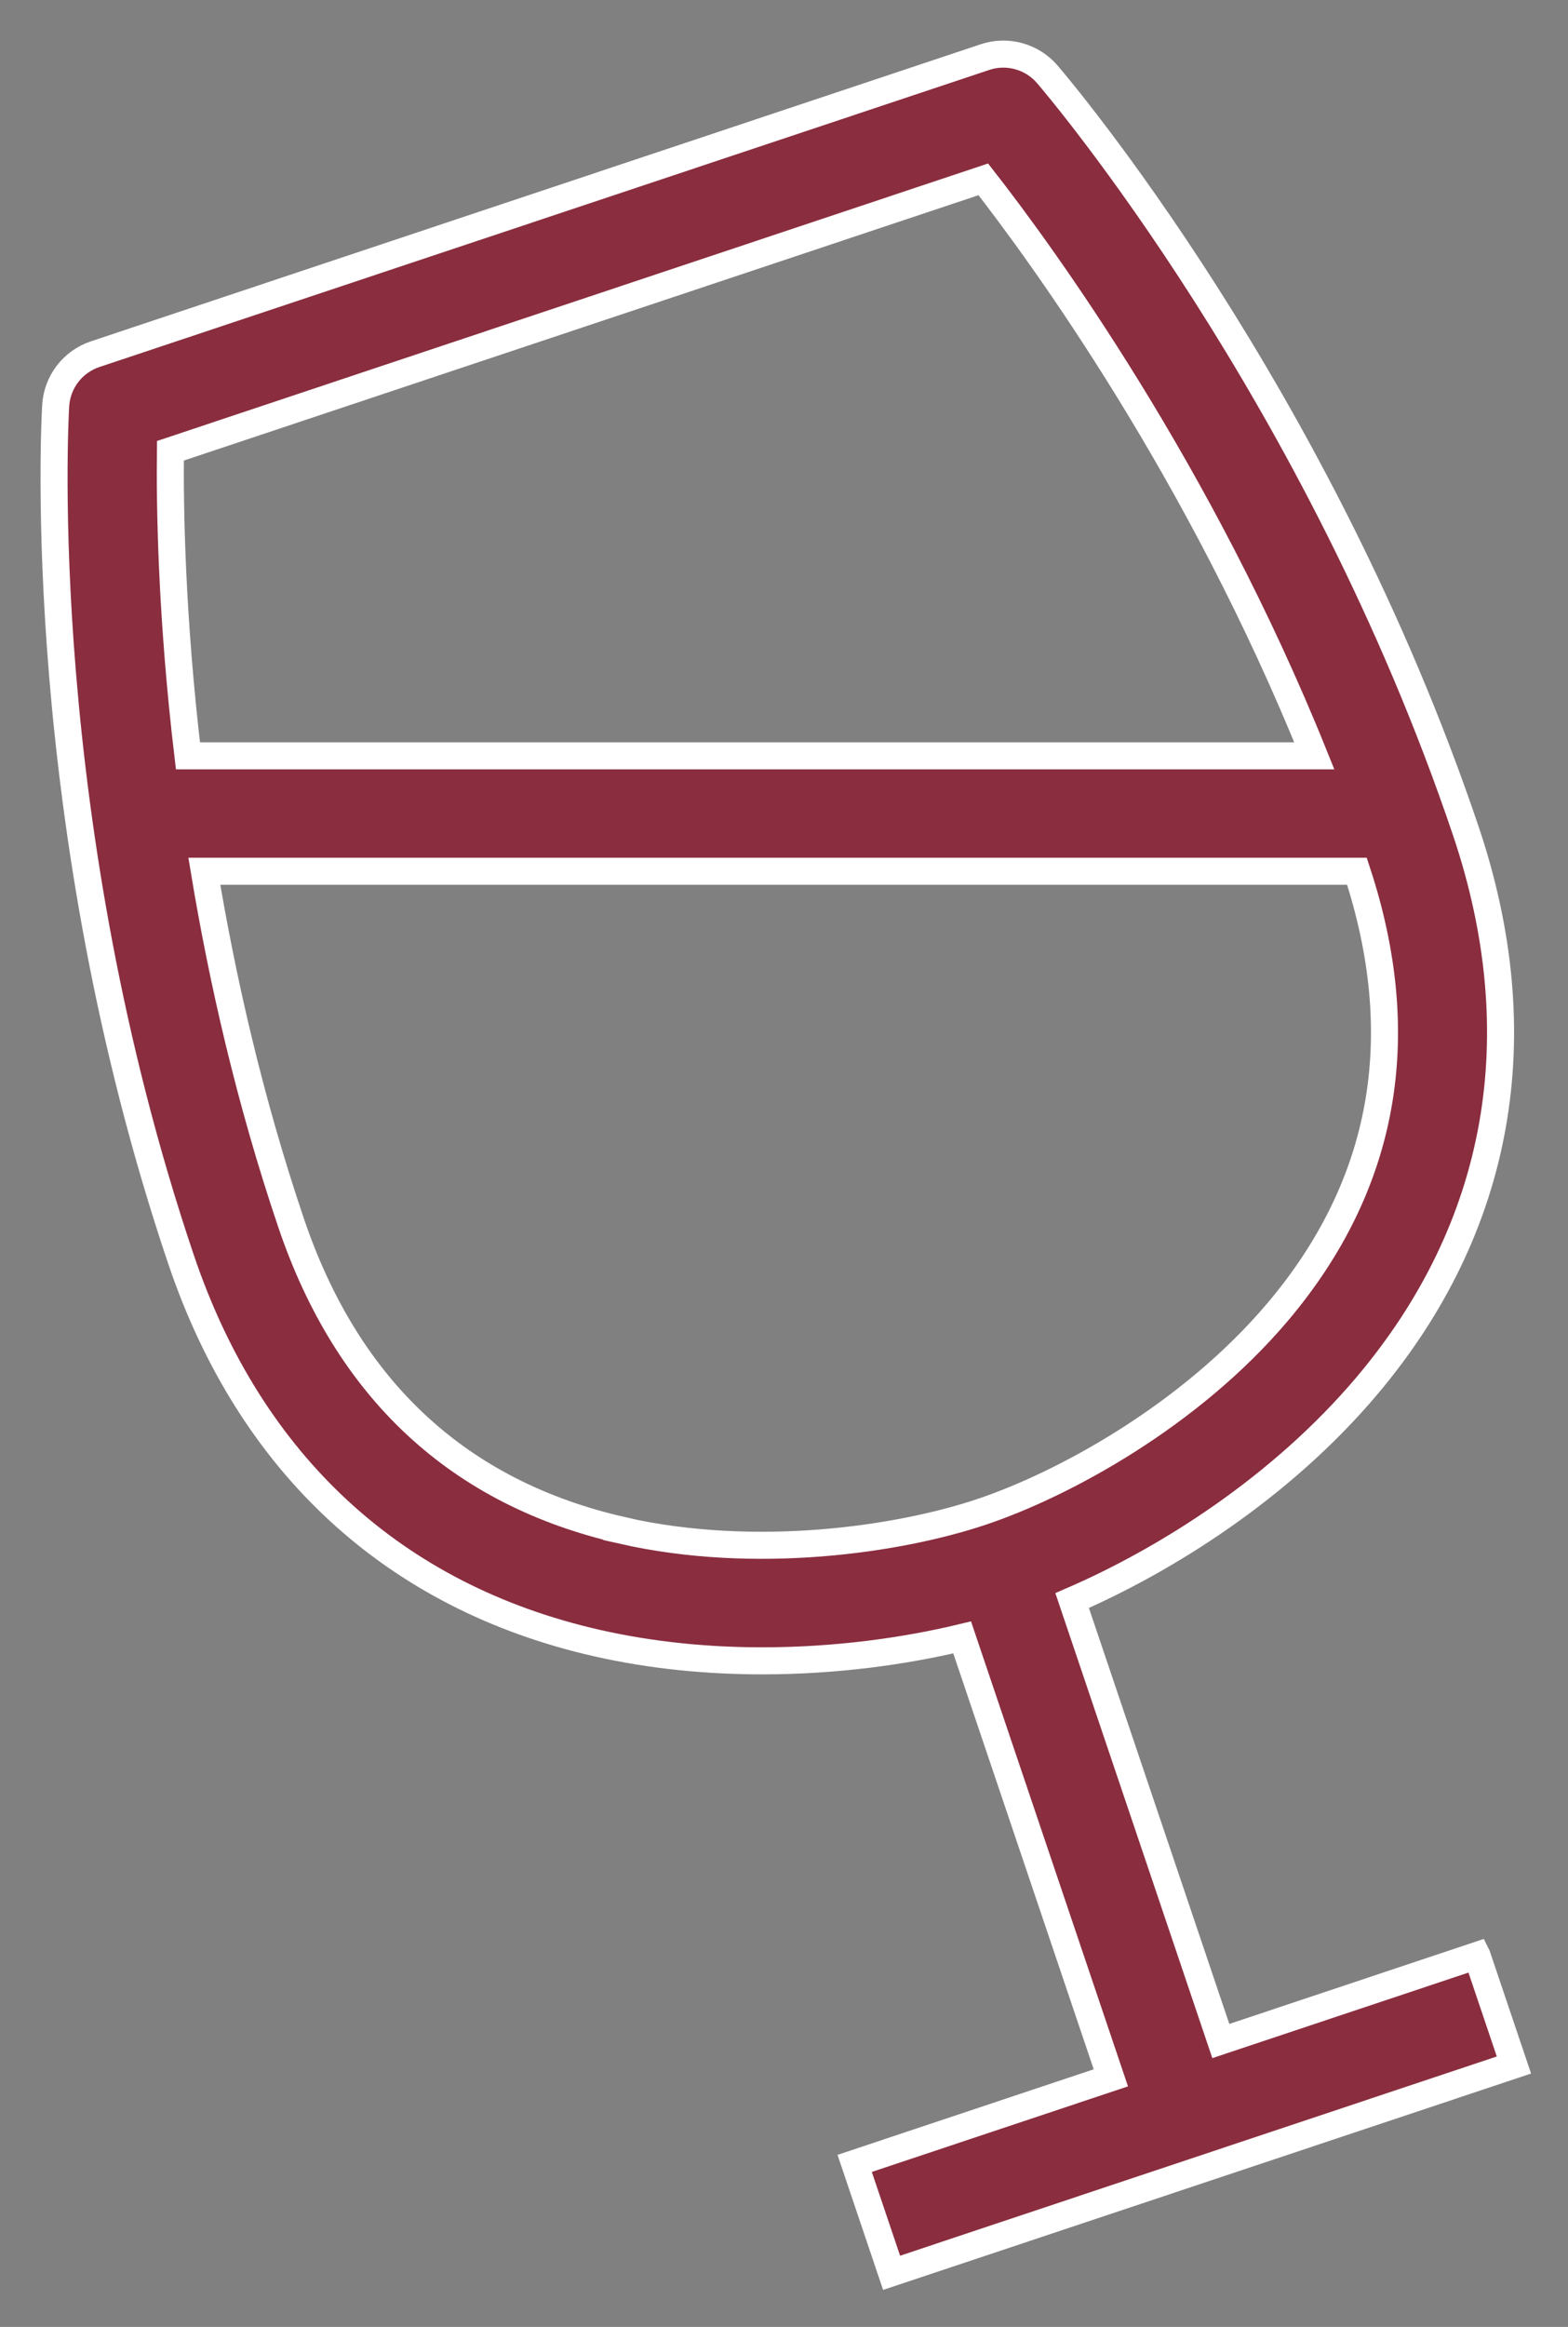 <svg xmlns="http://www.w3.org/2000/svg" fill="none" viewBox="0 0 29 43" height="43" width="29">
<rect x="0" y="0" width="29" height="43" fill="#808080" stroke="none"/>
<path stroke-width="0.5" stroke="white" fill="#8A2D3F" d="M27.316 36.136L22.579 37.717L19.829 29.577C21.57 28.823 23.688 27.492 25.278 25.612C27.755 22.684 28.388 19.134 27.107 15.346C24.374 7.26 19.574 1.611 19.371 1.375C19.087 1.043 18.628 0.916 18.214 1.056L1.76 6.545C1.344 6.684 1.056 7.06 1.03 7.495C1.011 7.805 0.616 15.187 3.348 23.273C4.628 27.061 7.29 29.513 11.042 30.363C12.063 30.595 13.101 30.691 14.098 30.691C15.453 30.691 16.731 30.514 17.795 30.258L20.545 38.397L15.807 39.978L16.49 42L28 38.16L27.317 36.138L27.316 36.136ZM3.152 8.33L18.186 3.314C19.287 4.723 22.186 8.7 24.308 13.967H3.476C3.169 11.388 3.14 9.349 3.152 8.33ZM11.518 28.282C8.49 27.597 6.426 25.683 5.382 22.593C4.617 20.332 4.113 18.112 3.779 16.1H25.096C26.106 19.159 25.615 21.897 23.633 24.241C22.008 26.163 19.66 27.436 18.143 27.942C16.625 28.449 13.98 28.841 11.517 28.284L11.518 28.282Z"></path>
</svg>

